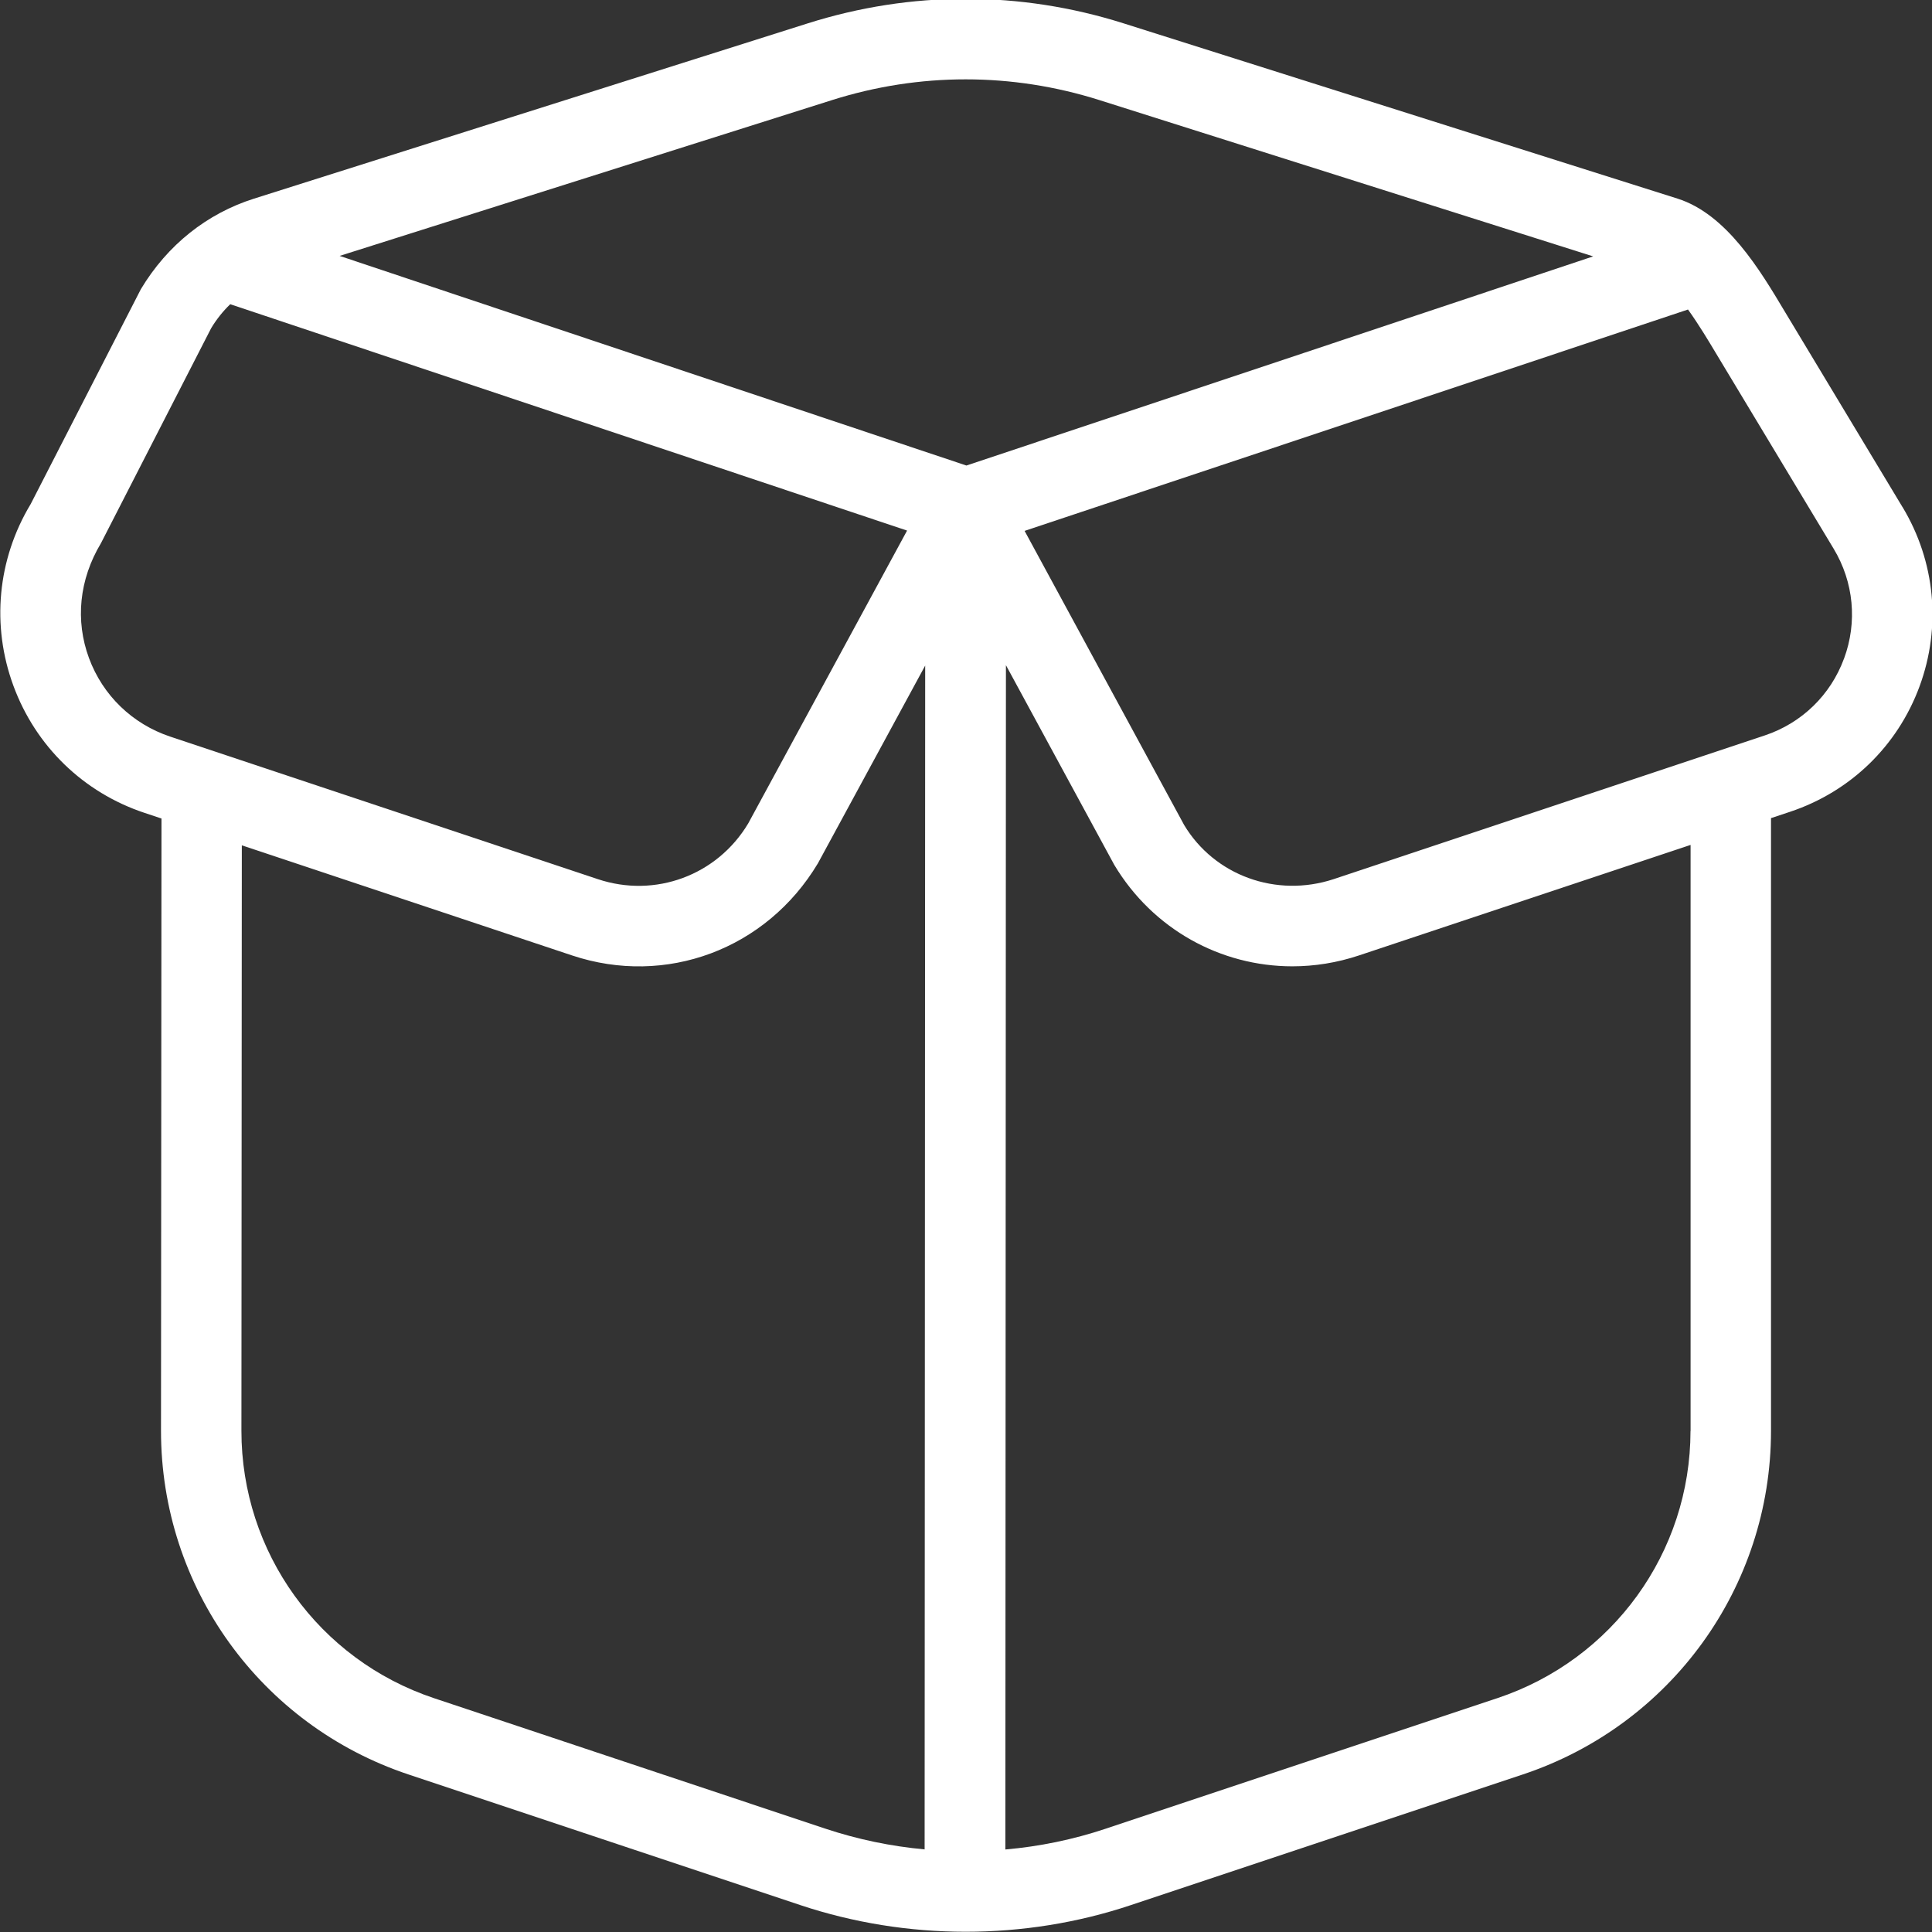 <svg width="512" height="512" viewBox="0 0 512 512" fill="none" xmlns="http://www.w3.org/2000/svg">
<rect x="0" y="0" width="512" height="512" fill="#333333" stroke="none"/>
<g clip-path="url(#clip0_3536_54)">
<path d="M504.192 134.4L472.918 82.453C466.432 71.594 457.579 56.746 444.544 52.629L297.75 6.186C270.379 -2.475 241.451 -2.475 214.08 6.186L67.286 52.65C54.912 56.576 44.395 64.853 37.334 76.629L8.128 133.589C-0.682 148.202 -2.346 165.76 3.563 181.76C9.451 197.76 22.123 210.048 38.315 215.424L42.795 216.917L42.667 379.136C42.646 420.544 69.014 457.194 108.31 470.272L212.032 504.853C226.176 509.568 241.024 511.936 255.894 511.936C270.763 511.936 285.611 509.589 299.755 504.853L403.563 470.25C442.859 457.152 469.312 420.586 469.334 379.242V216.81L474.411 215.125C490.39 209.792 502.87 197.696 508.694 181.909C514.518 166.122 512.875 148.8 504.192 134.378V134.4ZM23.574 174.378C19.926 164.48 20.95 153.621 26.752 143.957L55.958 86.976C57.366 84.629 59.072 82.496 61.014 80.618L240.384 140.608L198.272 218.24C190.016 232 173.611 238.058 158.422 232.981L45.078 195.2C35.072 191.85 27.222 184.277 23.574 174.378ZM245.078 490.112C236.16 489.301 227.307 487.466 218.774 484.629L115.051 450.048C84.48 439.85 63.958 411.37 63.979 379.157L64.086 224.021L151.616 253.205C176.448 261.482 203.094 251.605 216.747 228.8L245.184 176.384L245.035 490.09L245.078 490.112ZM90.006 67.818L220.523 26.517C243.67 19.2 268.16 19.2 291.328 26.517L422.208 67.946L256.107 123.37L90.006 67.818ZM448 379.242C447.979 411.392 427.414 439.829 396.822 450.026L293.014 484.629C284.395 487.509 275.456 489.344 266.432 490.133L266.582 176.277L295.296 229.205C305.536 246.293 323.52 256.085 342.486 256.085C348.352 256.085 354.326 255.146 360.192 253.184L448.022 223.914V379.221L448 379.242ZM488.683 174.528C485.12 184.213 477.462 191.637 467.67 194.901L353.43 232.981C338.198 237.994 321.835 232 313.814 218.645L271.531 140.693L447.339 82.026C450.219 86.037 452.864 90.474 454.614 93.397L485.931 145.408C491.264 154.261 492.267 164.864 488.683 174.549V174.528Z" fill="white"/>
</g>
<defs>
<clipPath id="clip0_3536_54">
<rect width="512" height="512" fill="white"/>
</clipPath>
</defs>
</svg>
